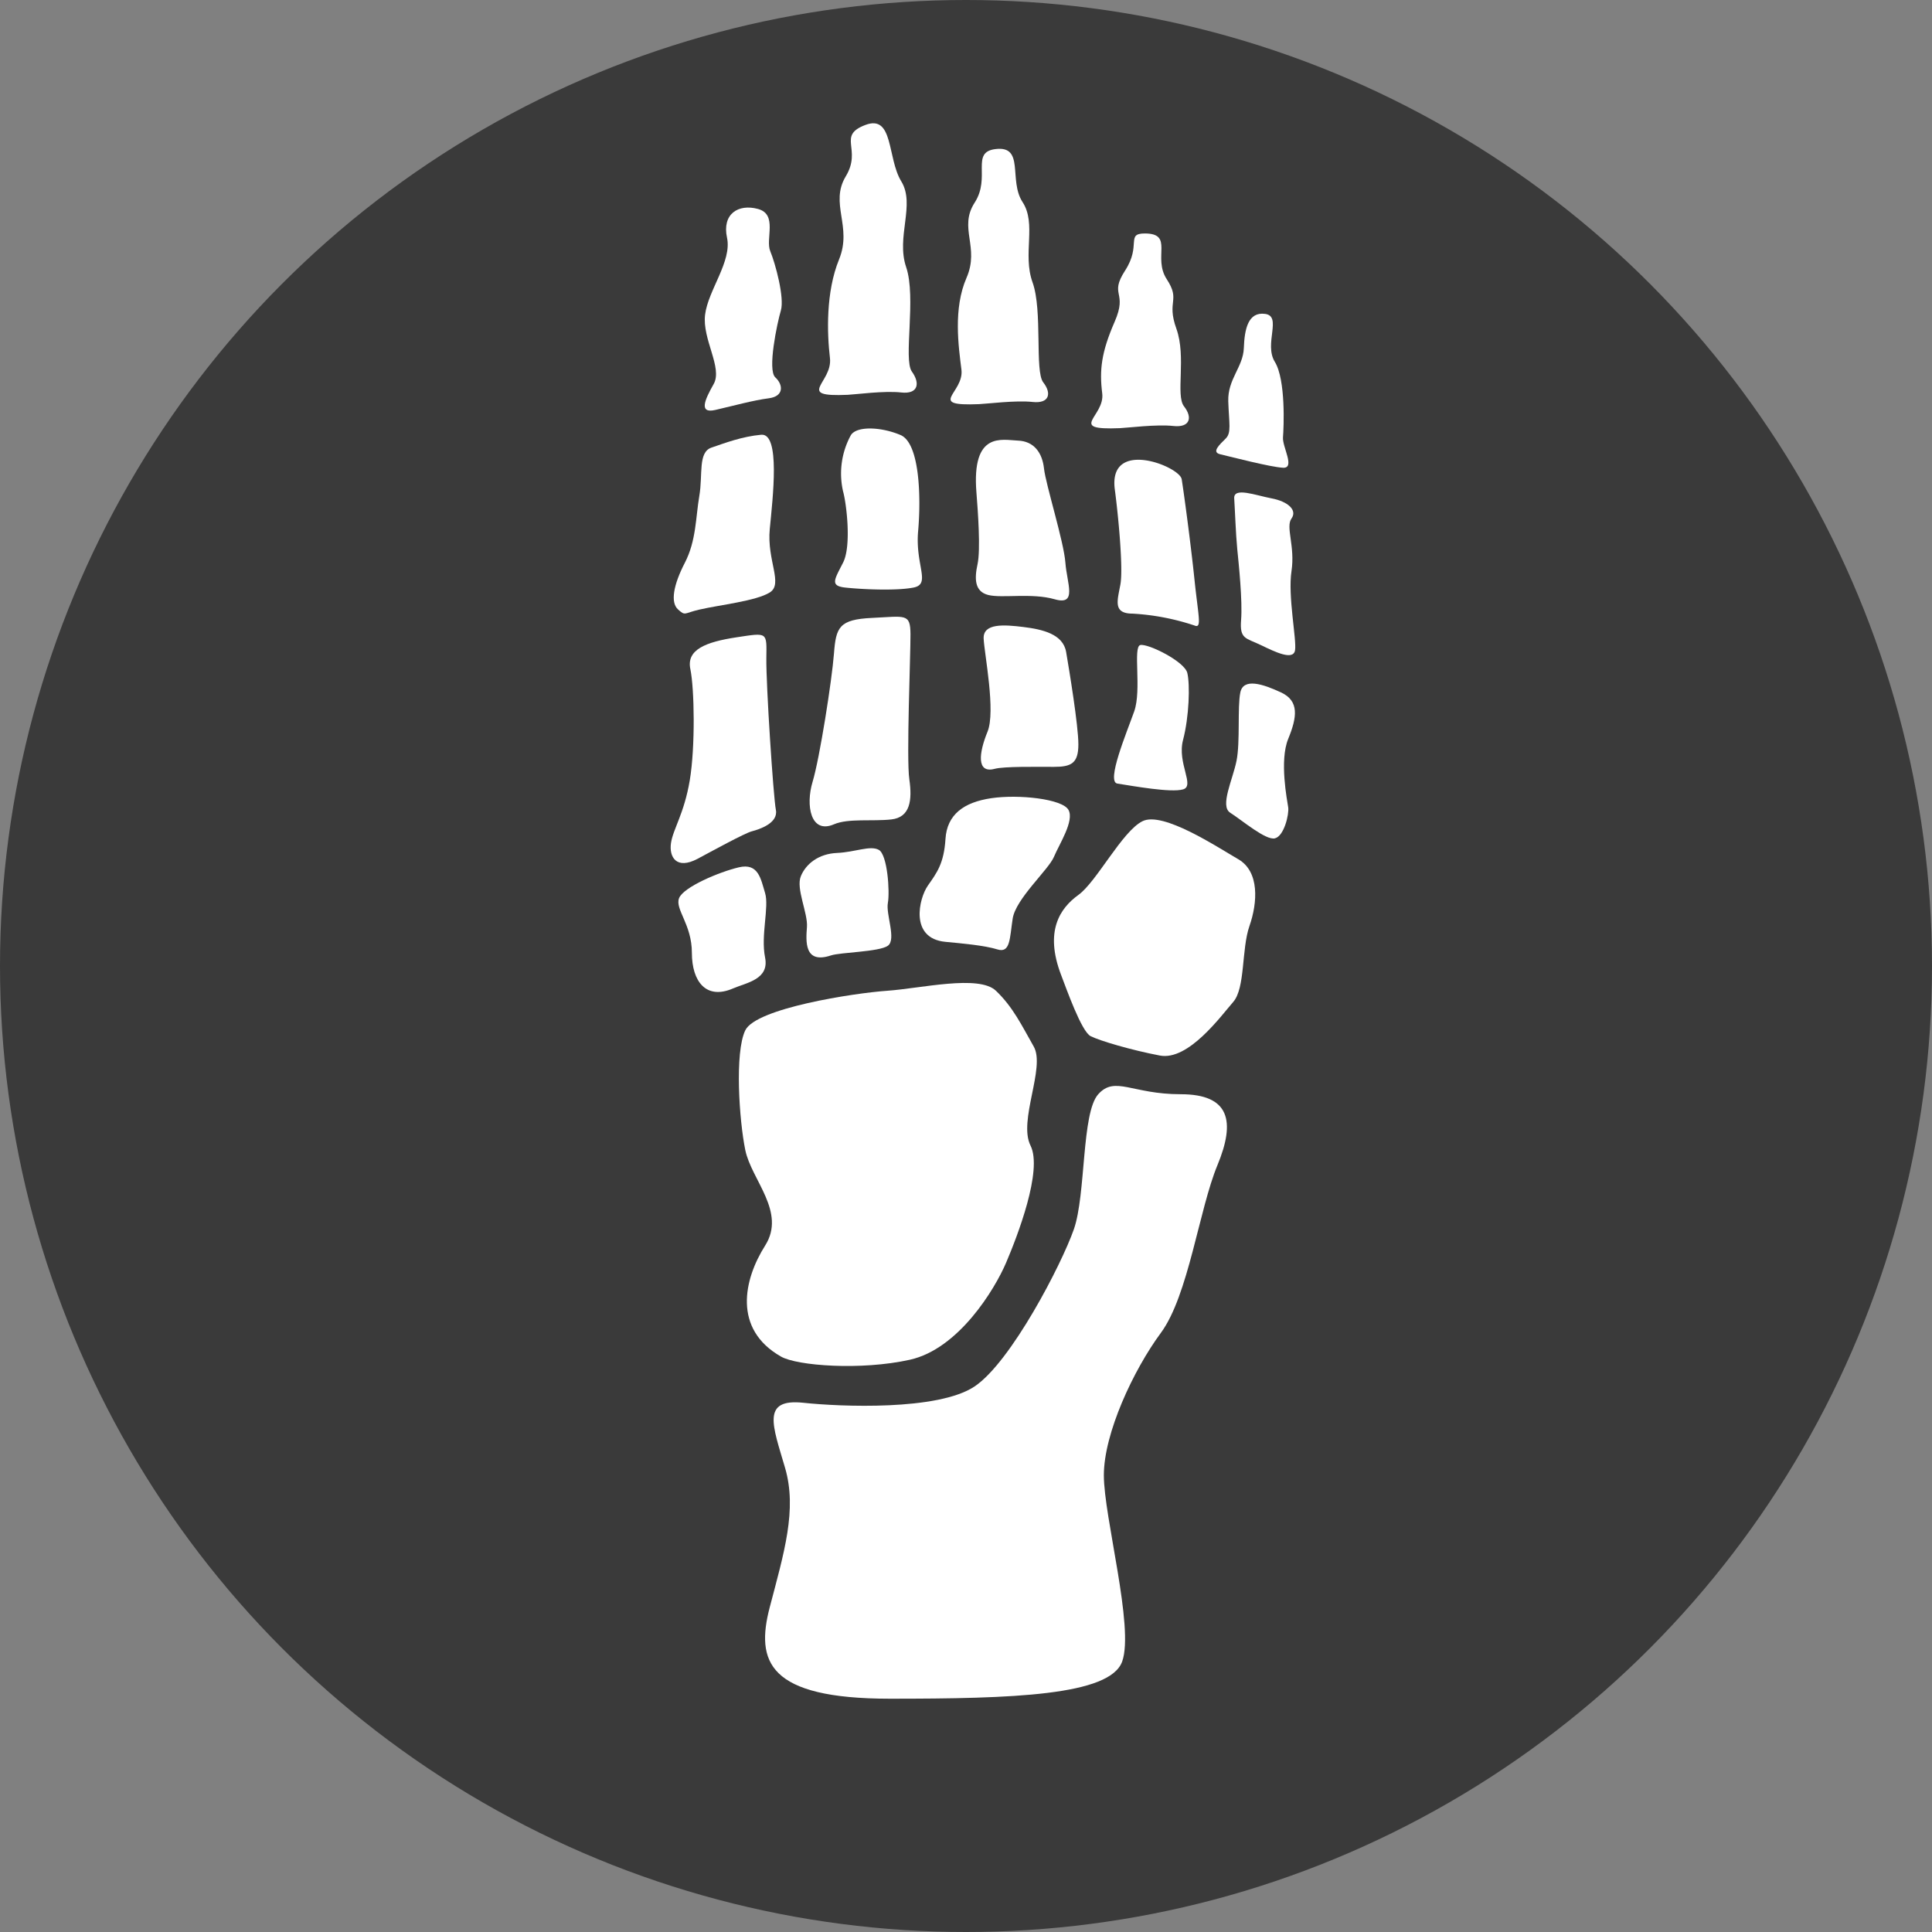 <svg xmlns="http://www.w3.org/2000/svg" viewBox="0 0 452 452"><rect x="0" y="0" width="452" height="452" fill="#808080" stroke="none"/><defs><style>.cls-1{fill:#3a3a3a;}.cls-2{fill:#fff;}</style></defs><g id="Layer_2" data-name="Layer 2"><g id="Layer_1-2" data-name="Layer 1"><circle class="cls-1" cx="226" cy="226" r="226"/><path class="cls-2" d="M188,328.19c8.51.91,31.45,1.9,40-3.82s20.37-28.59,23.23-36.76S253,260.38,256.94,256s7.86,0,19.3,0,12.87,6.27,8.58,16.61-6.79,30.5-13.23,39.22-13.34,23.51-13.34,33.31,7.15,35.58,4.29,43.57-25.74,8.71-54.33,8.71-31.45-8.71-28.12-21.42,6.44-22.78,3.58-32.59S178,327.11,188,328.19Z"/><path class="cls-2" d="M182.72,317.38c3.78,2.16,18.7,3.28,30.14.74s19.89-16.53,22.52-22.7S244,273.81,241.09,268s3.55-18.25.76-23.15S237,235.6,233,231.79s-17.54-.55-25.4,0-30.74,4.08-33.24,9.26-1.43,21,0,28S184,283.53,179,291.42,171.4,310.94,182.72,317.38Z"/><path class="cls-2" d="M248.24,228.07c1.28,3.33,4.77,13.25,6.91,14.34s9.53,3.27,16.21,4.54,14.29-9.26,17.15-12.53,1.91-12.34,3.81-17.79,2.39-12.71-2.62-15.61-17.63-11.26-22.4-8.9-10.72,14.16-15,17.25S244.32,217.8,248.24,228.07Z"/><path class="cls-2" d="M221.2,220.35c3.76.36,9.11.82,12.15,1.77s2.86-2.58,3.57-7.21,8.4-11.44,9.65-14.44,4.83-8.44,3.4-11-11.62-3.68-18.05-2.73-10.36,3.81-10.72,9.53-2,7.9-4.11,10.9S212.74,219.56,221.2,220.35Z"/><path class="cls-2" d="M194.39,223.53c2.25-.75,11.3-.82,13.33-2.27s-.49-7.35,0-10-.1-11.35-2.13-12.44-5.48.54-9.77.73-7.27,2.54-8.46,5.44,1.67,8.63,1.43,11.89S188.08,225.62,194.39,223.53Z"/><path class="cls-2" d="M171.52,231.24c3.21-1.37,8.51-2.11,7.47-7.25s1-11.81,0-15.08-1.54-7.07-6.12-6-13,4.63-14,7.22,3,6.13,3,12.8S165.18,234,171.52,231.24Z"/><path class="cls-2" d="M287.8,190.13c2.88,1.84,8.34,6.53,10.48,6s3.34-5.63,3.1-7.26-2.09-10.9,0-16S304,164,299.71,162s-8.82-3.45-9.53,0,0,11.58-.89,16S285.35,188.56,287.8,190.13Z"/><path class="cls-2" d="M261.41,183.32c3.74.58,12.51,2.18,15.37,1.36s-1.43-6.13,0-11.57,1.65-12.94,1-15.66-9.22-6.94-11-6.54.36,10.49-1.43,15.53S258.76,182.91,261.41,183.32Z"/><path class="cls-2" d="M232.72,179.87c2.2-.59,9.8-.46,13.85-.46s5.72-.81,5.72-5.26-2.14-17.38-2.86-21.6-5.54-5.31-10-5.86-9.48-.95-9.3,2.73,2.86,17,.9,21.78S228.33,181.05,232.72,179.87Z"/><path class="cls-2" d="M195.11,192.85c3.35-1.44,9-.65,13.42-1.14s4.92-4.49,4.21-9.39.3-29,.27-33.95-1.19-4.17-8.95-3.81-8.48,2.18-8.95,8.35-3.34,24.51-5,30S189.63,195.21,195.11,192.85Z"/><path class="cls-2" d="M163.18,200.93c3.17-1.68,11-6,12.74-6.45s6.2-1.9,5.6-5-2.31-29.32-2.23-35.49.38-6-6.91-4.9-11.82,2.9-10.87,7.44,1.18,18.16-.13,26-3.92,11.44-4.4,14.71S158.25,203.54,163.18,200.93Z"/><path class="cls-2" d="M163.65,142.61c4.77-1.1,13.23-2,16.44-4s-.71-7.49,0-14.84,2.51-22.47-2-22.06-8.4,1.91-11.62,3-2,6.26-2.86,11.3-.71,10.48-3.39,15.66-3.4,9.25-1.61,10.89S160,143.44,163.65,142.61Z"/><path class="cls-2" d="M197.25,115c.76,2.67,2,12.66,0,16.61s-3.15,5.45.48,5.85,11.85.82,16,0,.36-5.17,1.07-13.2.36-20.58-4.11-22.48-10.18-2.18-11.61,0A18.72,18.72,0,0,0,197.25,115Z"/><path class="cls-2" d="M228.44,115.23c.35,4.36,1,13.35.26,16.76s-.71,6.4,2.51,7.21,10.18-.54,15.54,1,2.86-3.68,2.5-8.58-4.6-18.3-5-22-2.35-6.4-6.09-6.54S227.29,100.84,228.44,115.23Z"/><path class="cls-2" d="M260.82,114.55c.78,5.83,2,18.39,1.3,22.2s-1.79,6.8,2.86,6.81a55.58,55.58,0,0,1,14.48,2.78c1.78.76.89-2.1,0-10.68s-2.51-20.55-3-23.55S259.2,102.45,260.82,114.55Z"/><path class="cls-2" d="M289.46,128.45c.34,3.4,1.26,12.12.9,16.61s1.09,4.16,4.56,5.83,7.64,3.7,8.06,1.25-1.72-12.66-.83-18.52-1.43-10.32,0-12.31-.89-4-4.64-4.71-8.94-2.72-8.76,0S289.11,124.88,289.46,128.45Z"/><path class="cls-2" d="M167.35,95.91c4.62-1.07,8.93-2.27,12.51-2.73s3.4-3.17,1.52-4.9.43-12.66,1.31-15.65-1.29-11-2.48-13.85,1.79-8.62-2.86-9.89-8.45,1.18-7.26,6.72-4.41,12.25-5.13,18,4.17,12.43,2,16.25S163.48,96.8,167.35,95.91Z"/><path class="cls-2" d="M198.32,92.37c1.82-.08,8.58-1,12.51-.55s4.53-2.08,2.5-4.9S214.41,69.58,212,62.5s2.2-14.62-1.14-20.07-1.74-15.73-8.42-13.19-.71,5.61-4.56,12,1.57,11.73-1.57,19.43-2.82,17.3-2.14,23.1S185.81,92.91,198.32,92.37Z"/><path class="cls-2" d="M229.06,94.55c1.82-.07,8.58-.94,12.51-.51s4.53-2,2.5-4.59-.11-16.77-2.5-23.39,1-13.69-2.34-18.79.6-13.27-6.36-12.39c-5.86.73-1,6.58-4.84,12.52s1.23,10.4-1.91,17.6-1.87,16-1.19,21.48S216.55,95.06,229.06,94.55Z"/><path class="cls-2" d="M262,100.17c1.82-.08,8.58-.94,12.51-.51s4.53-2,2.5-4.59.59-11.54-1.79-18.17,1.07-6.49-2.26-11.59,1.73-10.65-5.08-10.69c-4.58,0-.79,2.7-4.64,8.65s.67,4.84-2.46,12-3.59,11.34-2.91,16.77S249.47,100.68,262,100.17Z"/><path class="cls-2" d="M285.45,106.27c2.93.7,11.77,3,14.71,3.16s-.18-4.88,0-7.12.69-13.44-1.91-17.66S300,74,296,73.44s-4.84,3.56-5,8-3.81,7.26-3.64,12.46.78,7.32-.6,8.7S283.36,105.77,285.45,106.27Z"/></g></g></svg>